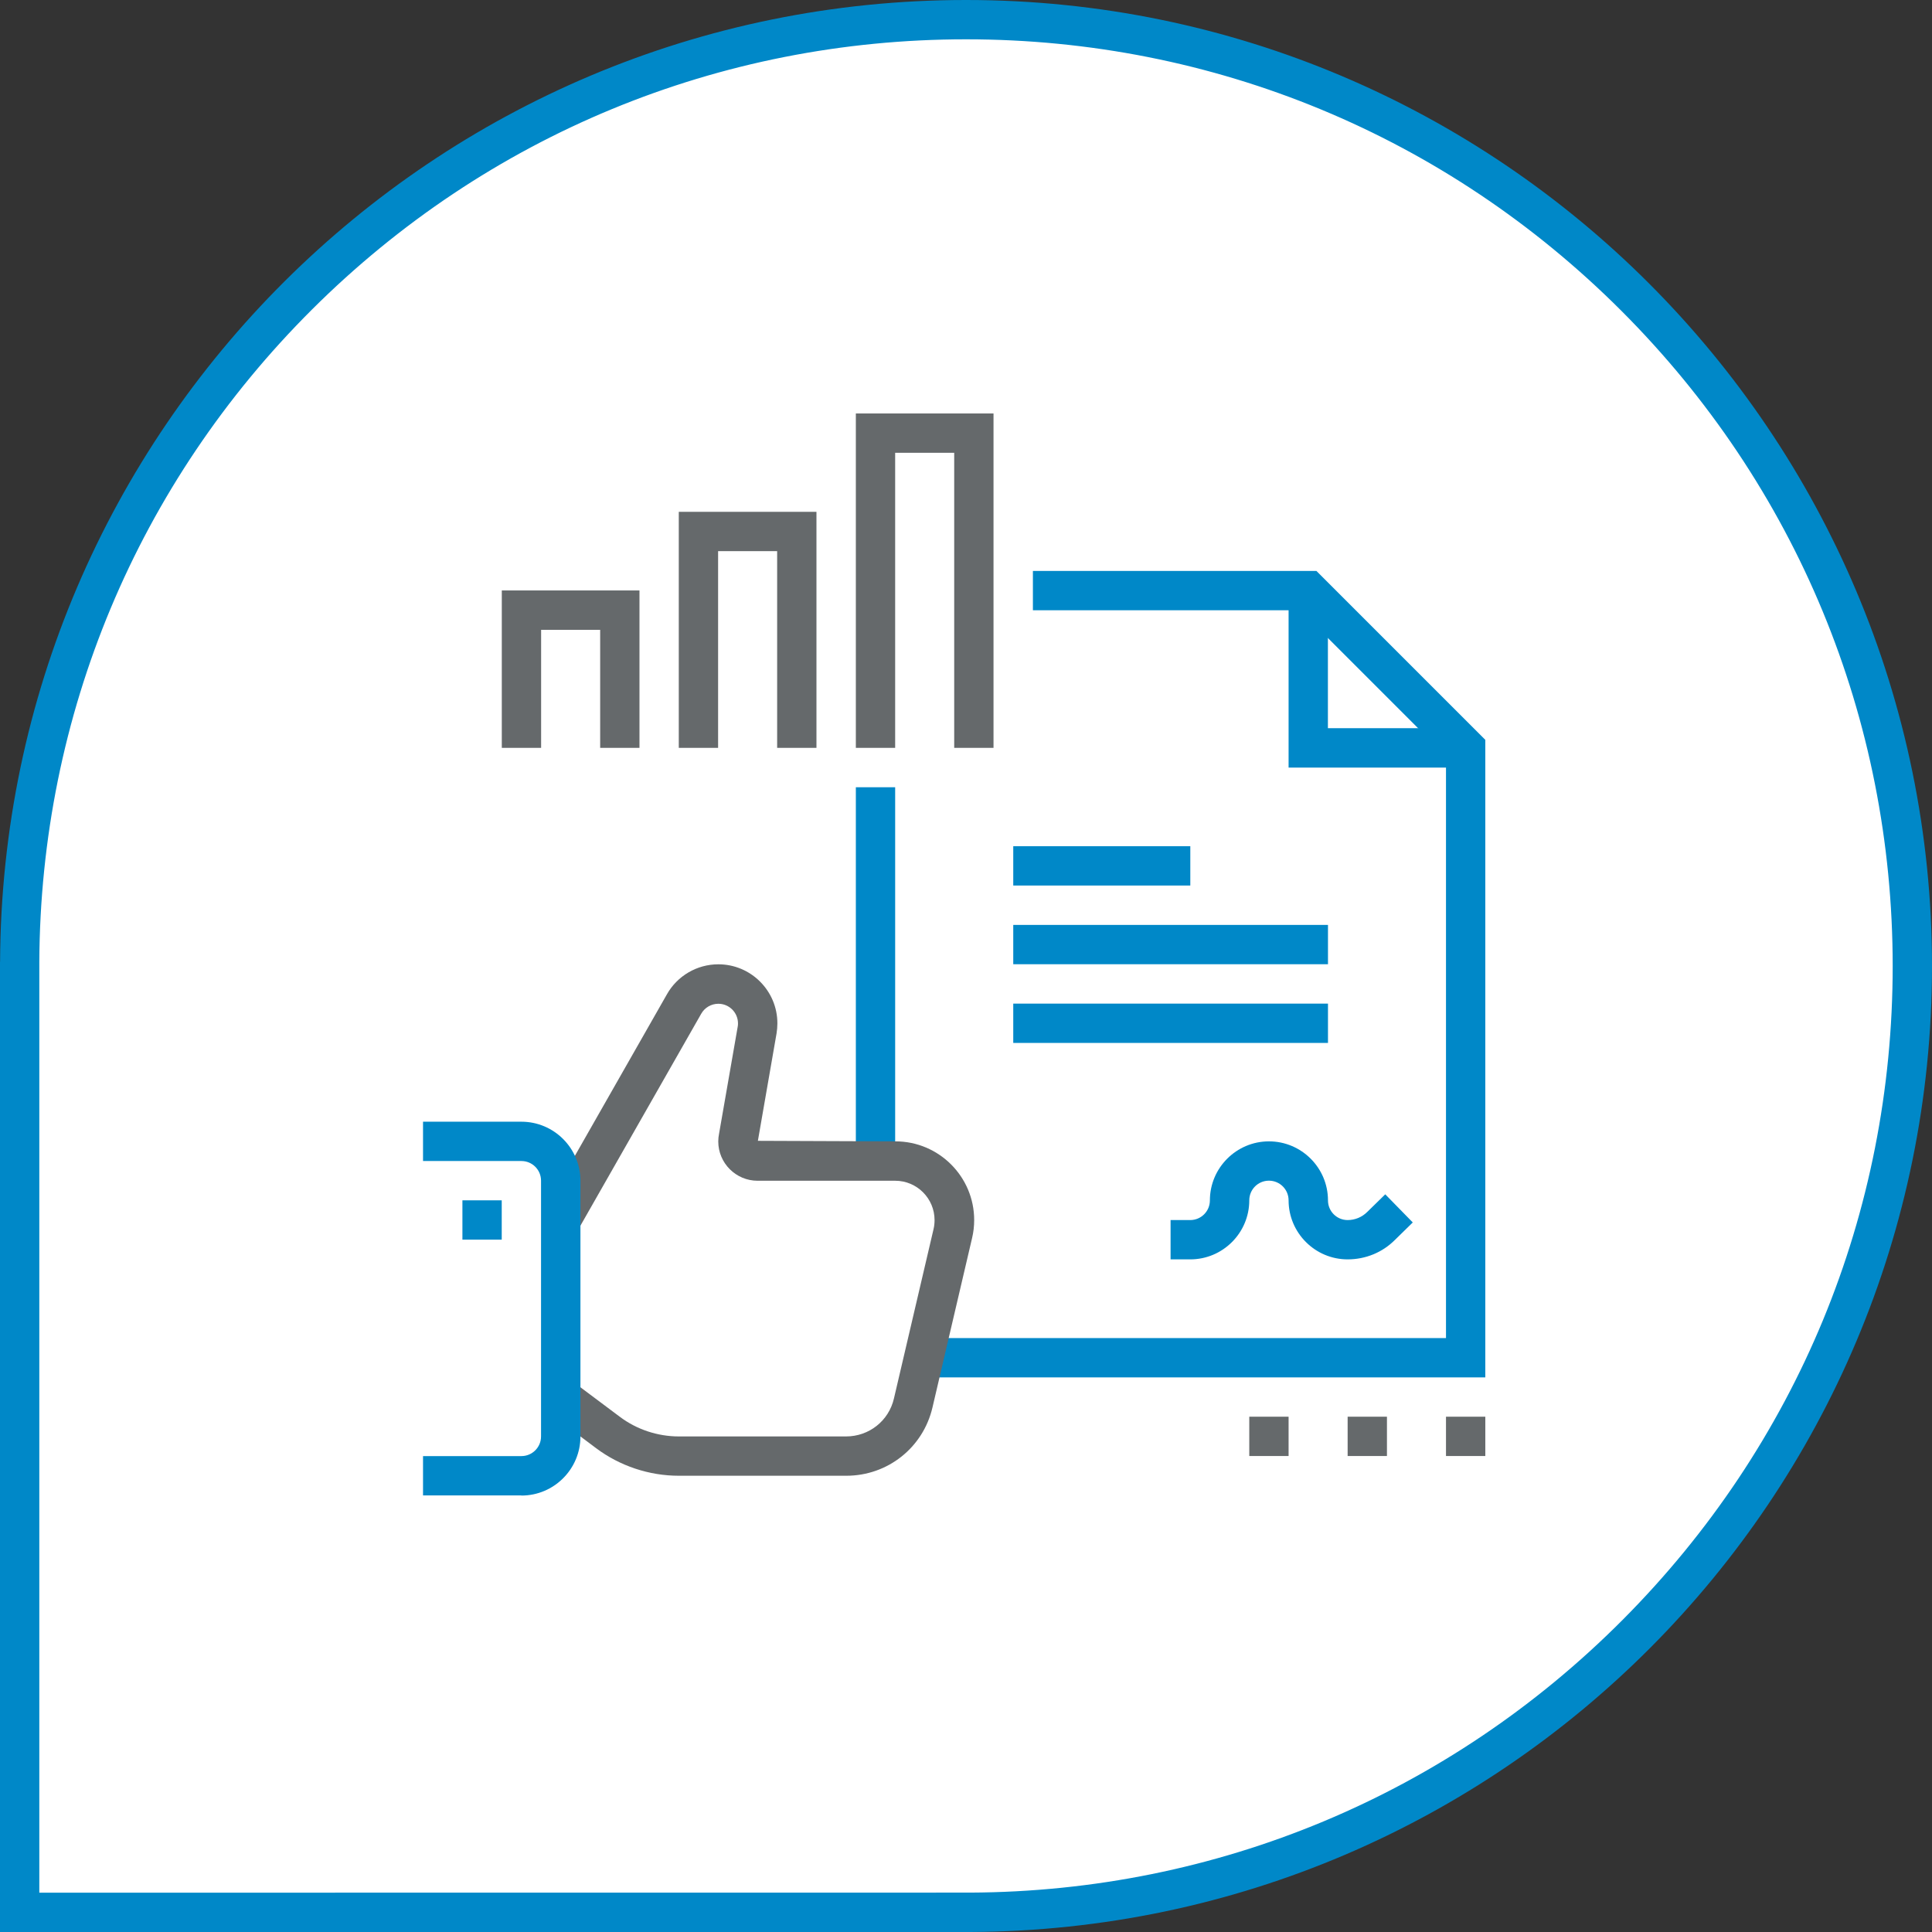 <?xml version="1.0" encoding="UTF-8"?><svg id="Layer_2" xmlns="http://www.w3.org/2000/svg" viewBox="0 0 250.64 250.64"><rect x="0" y="0" width="250.64" height="250.64" fill="#333333" stroke="none"/><defs><style>.cls-1{fill:#65696b;}.cls-1,.cls-2,.cls-3{stroke-width:0px;}.cls-2{fill:#fff;}.cls-3{fill:#0088c8;}</style></defs><g id="Layer_1-2"><path class="cls-2" d="M2.55,248.09v-123.31c.16-32.68,12.99-63.38,36.14-86.45C61.86,15.26,92.62,2.55,125.32,2.55c67.7,0,122.77,55.07,122.77,122.77,0,32.7-12.71,63.46-35.78,86.63-23.07,23.16-53.77,35.99-86.45,36.13h-2.54s-120.77.01-120.77.01Z"/><path class="cls-3" d="M125.32,5.1c32.11,0,62.3,12.5,85.01,35.21,22.71,22.71,35.21,52.9,35.21,85.01s-12.44,62.14-35.04,84.83c-22.59,22.68-52.65,35.24-84.65,35.38h-1.99s-118.76.01-118.76.01v-120.75c.15-32,12.72-62.06,35.39-84.65C63.18,17.54,93.3,5.1,125.32,5.1M125.32,0C56.29,0,.31,55.81.01,124.77h-.01v125.87h125.87c68.96-.31,124.77-56.29,124.77-125.32S194.53,0,125.32,0h0Z"/><path class="cls-3" d="M192.69,178.69h-72.87v-5.1h67.77v-75.5l-18.92-18.92h-34.67v-5.1h36.78l21.91,21.91v82.72Z"/><path class="cls-3" d="M111.03,102.13h5.1v48.49h-5.1v-48.49Z"/><path class="cls-3" d="M190.14,99.58h-22.97v-22.97h5.1v17.86h17.86v5.1Z"/><path class="cls-1" d="M128.89,97.02h-5.1v-38.28h-7.66v38.28h-5.1v-43.38h17.86v43.38Z"/><path class="cls-1" d="M105.92,97.02h-5.1v-25.52h-7.66v25.52h-5.1v-30.62h17.86v30.62Z"/><path class="cls-1" d="M82.96,97.02h-5.1v-15.31h-7.66v15.31h-5.1v-20.42h17.86v20.42Z"/><path class="cls-3" d="M131.45,109.78h22.97v5.1h-22.97v-5.1Z"/><path class="cls-3" d="M131.45,119.99h40.83v5.1h-40.83v-5.1Z"/><path class="cls-3" d="M131.45,130.2h40.83v5.1h-40.83v-5.1Z"/><path class="cls-3" d="M174.83,163.38c-4.22,0-7.66-3.44-7.66-7.66,0-1.41-1.14-2.55-2.55-2.55s-2.55,1.14-2.55,2.55c0,4.22-3.43,7.66-7.66,7.66h-2.55v-5.1h2.55c1.41,0,2.55-1.14,2.55-2.55,0-4.22,3.44-7.66,7.66-7.66s7.66,3.43,7.66,7.66c0,1.41,1.14,2.55,2.55,2.55.96,0,1.87-.38,2.55-1.06l2.33-2.28,3.57,3.65-2.31,2.26c-1.62,1.63-3.81,2.53-6.14,2.53Z"/><path class="cls-1" d="M192.69,183.79h-5.1v5.1h5.1v-5.1Z"/><path class="cls-1" d="M179.93,183.79h-5.1v5.1h5.1v-5.1Z"/><path class="cls-1" d="M167.17,183.79h-5.1v5.1h5.1v-5.1Z"/><path class="cls-1" d="M109.75,191.45h-21.69c-3.84,0-7.65-1.27-10.72-3.57l-6.12-4.59,3.06-4.08,6.13,4.59c2.19,1.65,4.91,2.55,7.66,2.55h21.69c2.98,0,5.54-2.02,6.21-4.92l5.14-21.98c.09-.38.13-.78.13-1.17,0-2.81-2.29-5.1-5.1-5.1h-17.86c-2.81,0-5.1-2.29-5.1-5.1,0-.35.04-.7.11-1.04l2.41-13.83c.03-.14.04-.29.04-.44,0-1.41-1.14-2.55-2.55-2.55-.92,0-1.78.5-2.23,1.31l-15.97,28.02-4.44-2.53,15.96-28.01c1.34-2.4,3.9-3.91,6.68-3.91,4.22,0,7.66,3.43,7.66,7.66,0,.45-.04.89-.11,1.32l-2.42,13.92,17.85.07c5.63,0,10.21,4.58,10.21,10.21,0,.79-.09,1.57-.27,2.33l-5.14,21.98c-1.22,5.22-5.82,8.86-11.18,8.86Z"/><path class="cls-3" d="M67.64,194h-12.76v-5.1h12.76c1.41,0,2.55-1.14,2.55-2.55v-33.18c0-1.41-1.14-2.55-2.55-2.55h-12.76v-5.1h12.76c4.22,0,7.66,3.43,7.66,7.66v33.18c0,4.22-3.43,7.66-7.66,7.66Z"/><path class="cls-3" d="M65.09,155.72h-5.1v5.1h5.1v-5.1Z"/></g></svg>